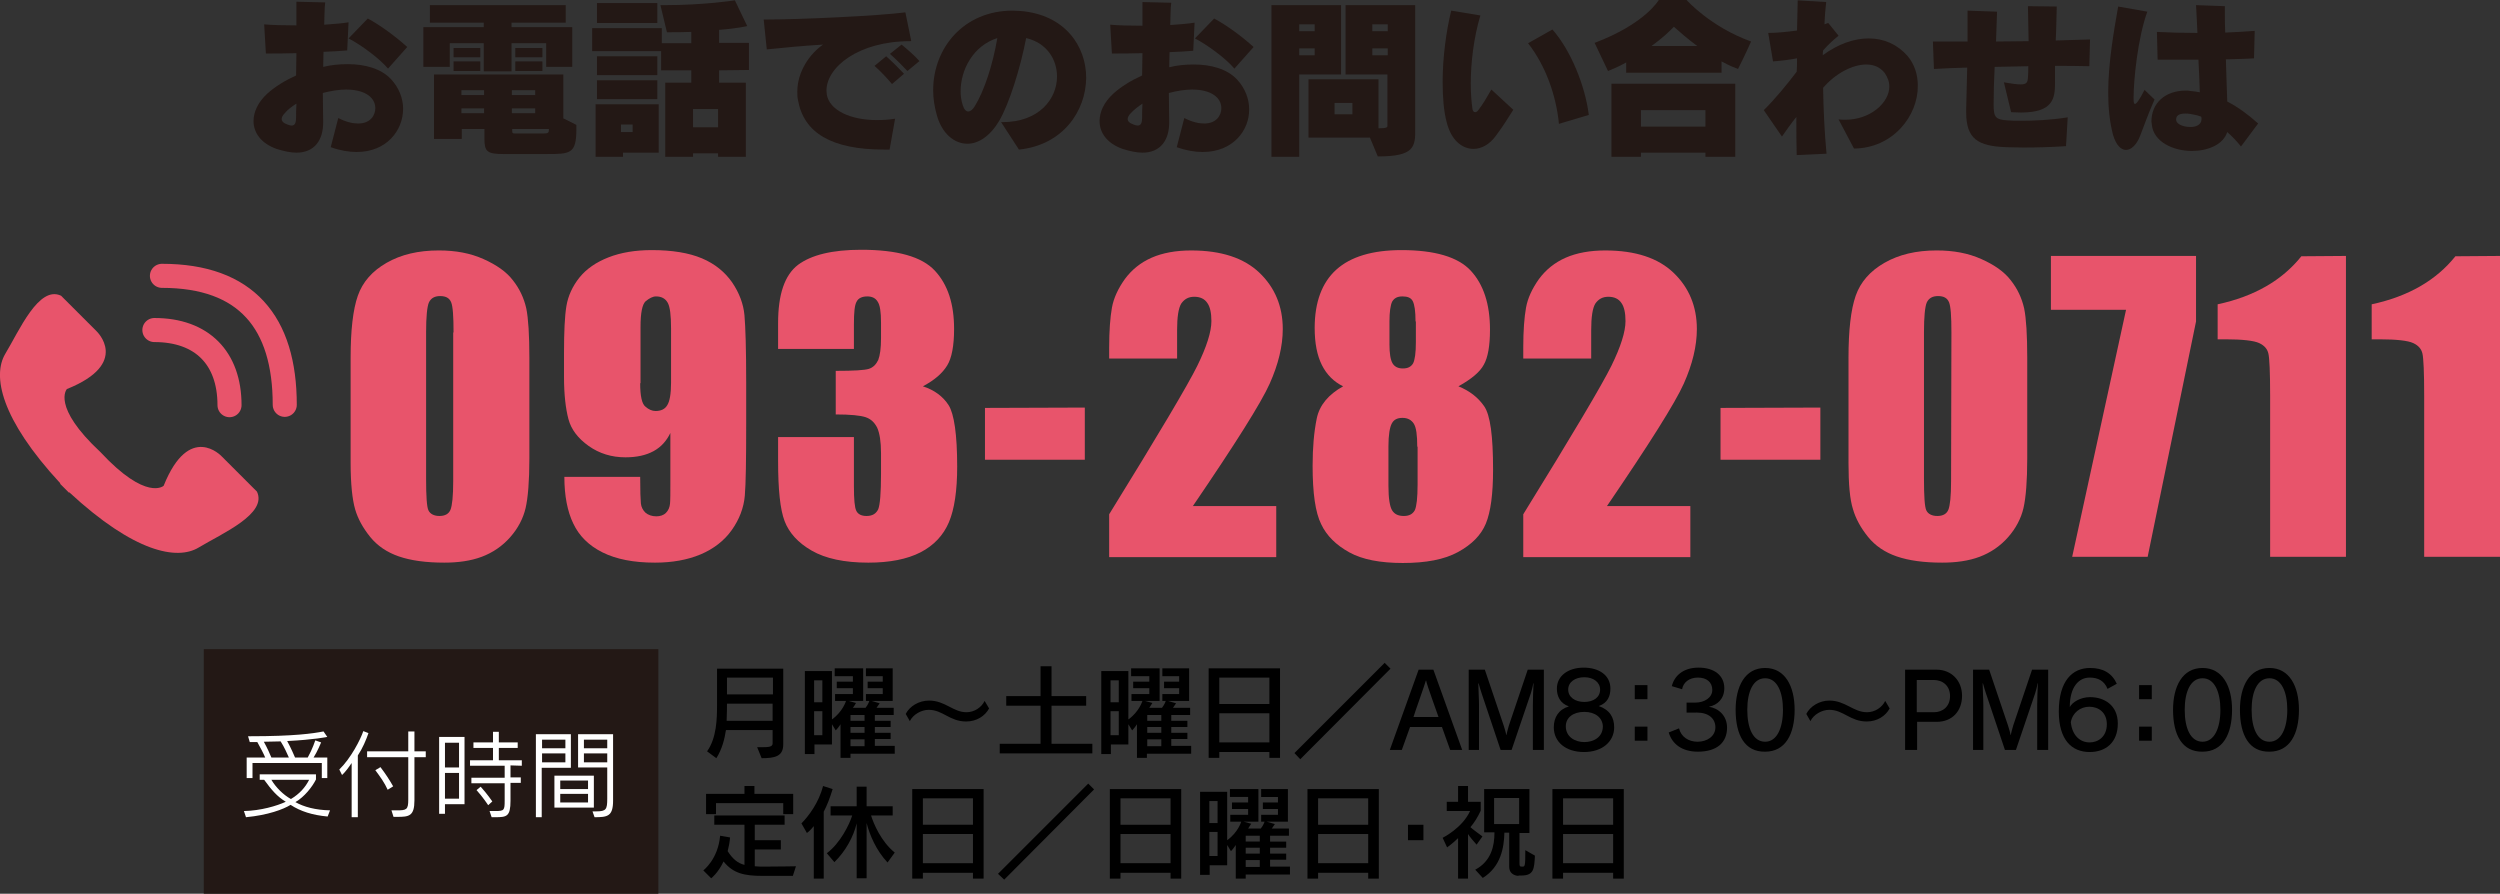 <?xml version="1.0" encoding="utf-8"?>
<!-- Generator: Adobe Illustrator 25.4.8, SVG Export Plug-In . SVG Version: 6.00 Build 0)  -->
<svg version="1.1" id="レイヤー_1" xmlns="http://www.w3.org/2000/svg" xmlns:xlink="http://www.w3.org/1999/xlink" x="0px"
	 y="0px" viewBox="0 0 728.7 260.5" style="enable-background:new 0 0 728.7 260.5;" xml:space="preserve">
<rect x="0" y="0" width="728.7" height="260.5" fill="#333333" stroke="none"/>
<style type="text/css">
	.st0{fill:#231815;}
	.st1{fill:#E8546B;}
	.st2{fill:none;stroke:#E8546B;stroke-width:7.014;stroke-linecap:round;stroke-miterlimit:10;}
	.st3{fill:#FFFFFF;}
</style>
<g>
	<g>
		<path class="st0" d="M104,44.3c-2.3,0-4.8-0.4-7.6-1.4l2.2-8.5c2.3,1.2,4.3,1.6,5.8,1.6c3.5,0,5-2.3,5-4.5c0-1.1-0.4-2.1-1.1-2.9
			c-1.5-1.7-4.2-2.5-7.4-2.5c-2.1,0-4.5,0.4-6.8,1c0,3.2,0.1,6.1,0.1,8.3c0,0.1,0,0.2,0,0.3c0,5.1-2.5,8.8-7.8,8.8
			c-1.6,0-3.6-0.4-5.8-1.1c-4.5-1.6-6.7-4.7-6.7-8.1c0-2.7,1.3-5.5,4-8c2.2-2,5.1-3.8,8.4-5.3c0-2.1,0.1-4.3,0.1-6.5
			c-3.3,0.1-6.4,0.1-8.9,0.1L77,7.1c2.2,0.2,5.7,0.3,9.4,0.3c0-2.7,0-5.1,0-6.9l8.4,0.2c-0.1,0.8-0.2,1.8-0.2,2.9s-0.1,2.3-0.1,3.6
			c2.8-0.2,5.4-0.4,7.1-0.7l-0.4,8.2c-2.1,0.2-4.5,0.3-6.9,0.4c0,1.4-0.1,2.9-0.1,4.4c2.4-0.6,4.8-0.8,7.2-0.8c5,0,9.7,1.3,12.6,4.4
			c2.3,2.5,3.5,5.6,3.5,8.6C117.5,38.1,112.6,44.3,104,44.3z M83,33c-0.6,0.6-0.9,1.2-0.9,1.7c0,0.6,0.5,1.2,1.7,1.6
			c0.5,0.2,0.9,0.3,1.2,0.3c1,0,1.3-0.9,1.3-2.3c0-1.1,0-2.5,0.1-4.1C85,31.1,83.8,32,83,33z M113.1,20c-2.5-3-8-7-11.5-8.8l5.6-5.8
			c3.6,1.9,8.2,5.3,11.5,8.3L113.1,20z"/>
		<path class="st0" d="M159.2,19.5v-6.9h-10.1v8.2H141v-8.2h-9.9v6.9h-7.7V7.9H141V6.6h-15.7V1.5h39.6v5.1h-15.8v1.3h17.7v11.6
			H159.2z M159.2,44.9h-12.4c-4.8,0-5.6-0.7-5.6-4.5v-2.8h-6.6v2.9h-8.1V21.7h37.7v12.8l3.8,1.9v1.3C168,44.9,166.2,44.9,159.2,44.9
			z M132.2,16.7V14h7.8v2.7H132.2z M132.2,20.7v-2.8h7.8v2.8H132.2z M141.1,26.3h-6.6v1.4h6.6V26.3z M141.1,31.6h-6.6V33h6.6V31.6z
			 M156,26.3h-6.8v1.4h6.8V26.3z M156,31.6h-6.8V33h6.8V31.6z M149.3,37.6v0.6c0,0.6,0.1,0.7,0.8,0.7h8.4c1.3,0,1.5-0.2,1.5-1.3
			H149.3z M150.2,16.7V14h7.9v2.7H150.2z M150.2,20.7v-2.8h7.9v2.8H150.2z"/>
		<path class="st0" d="M209.6,20.5v3.6h7.8v21.6h-8.1v-1H202v1h-8.1V24.1h7.6v-3.6h-8.8v-5.6h-20.1V8.2h20.3v4.4h8.6V9.3
			c-2.2,0.1-4.5,0.1-7.1,0.1l-1.9-7.9c0.4,0,0.8,0,1.2,0c11.6,0,20.5-1.4,20.5-1.4l3.6,7.5c0,0-2.8,0.7-8.2,1.1v3.8h8.7v7.9
			L209.6,20.5L209.6,20.5z M181.6,44.5v1.2h-8V30.4H192v14.1H181.6z M174,6.7V0.9h17.6v5.8C191.6,6.7,174,6.7,174,6.7z M174,21.9
			v-5.5h17.6v5.5H174z M174,28.9v-5.5h17.6v5.5H174z M184.4,36.3H181v2.2h3.4V36.3z M209.3,31.8H202v5.3h7.3V31.8z"/>
		<path class="st0" d="M265.3,12c-15.1,0-24.4,7.6-24.4,14.4c0,0.4,0.1,0.8,0.1,1.2c0.8,4.5,6.8,7.4,14.6,7.4c1.7,0,3.5-0.1,5.3-0.4
			l-1.6,9c-0.6,0-1.1,0-1.6,0c-15.4,0-23.4-4.9-25.1-14.4c-0.2-0.8-0.2-1.7-0.2-2.5c0-5.8,3.6-11,7.5-13.7
			c-6.5,0.4-10.4,0.8-16.4,1.4l-0.9-8.7c10.9,0,33.7-1.1,41.3-2.1l1.7,8.3C265.5,12,265.4,12,265.3,12z M260,24.5
			c-1.5-1.8-3.4-3.8-5.1-5.3l3.4-2.8c1.8,1.6,3.6,3.4,5.2,5.1L260,24.5z M264.5,20.7c-1.5-1.6-3.3-3.4-5.1-5l3.4-2.7
			c1.7,1.4,3.8,3.2,5.2,4.8L264.5,20.7z"/>
		<path class="st0" d="M297,43.6l-5.2-8c0.1,0,0.2,0,0.4,0c10.7,0,15.9-6.8,15.9-13.3c0-5-3-9.8-9-11.2c-1.7,8.9-5,19.3-7.9,24.2
			c-2.7,4.5-6.1,6.6-9.2,6.6c-3.9,0-7.4-3-8.9-8.2c-0.7-2.5-1.1-4.9-1.1-7.4c0-12.4,9-23.2,23.1-23.2c0.8,0,1.6,0.1,2.4,0.1
			c12.9,1.1,19.1,10.2,19.1,19.5C316.5,32.4,309.8,42.3,297,43.6z M280,26.6c0,1.4,0.2,2.7,0.6,4s1,1.9,1.6,1.9s1.3-0.5,1.9-1.5
			c2.8-4.5,5.3-12.2,6.6-19.9C283.7,13.3,280,20.3,280,26.6z"/>
		<path class="st0" d="M350.6,44.3c-2.3,0-4.8-0.4-7.6-1.4l2.2-8.5c2.3,1.2,4.3,1.6,5.8,1.6c3.5,0,5-2.3,5-4.5
			c0-1.1-0.4-2.1-1.1-2.9c-1.5-1.7-4.2-2.5-7.4-2.5c-2.1,0-4.5,0.4-6.8,1c0,3.2,0.1,6.1,0.1,8.3c0,0.1,0,0.2,0,0.3
			c0,5.1-2.5,8.8-7.8,8.8c-1.6,0-3.6-0.4-5.8-1.1c-4.5-1.6-6.7-4.7-6.7-8.1c0-2.7,1.3-5.5,4-8c2.2-2,5.1-3.8,8.4-5.3
			c0-2.1,0.1-4.3,0.1-6.5c-3.3,0.1-6.4,0.1-8.9,0.1l-0.5-8.4c2.2,0.2,5.7,0.3,9.4,0.3c0-2.7,0-5.1,0-6.9l8.4,0.2
			c-0.1,0.8-0.2,1.8-0.2,2.9s-0.1,2.3-0.1,3.6c2.8-0.2,5.4-0.4,7.1-0.7l-0.4,8.2c-2.1,0.2-4.5,0.3-6.9,0.4c0,1.4-0.1,2.9-0.1,4.4
			c2.4-0.6,4.8-0.8,7.2-0.8c5,0,9.7,1.3,12.6,4.4c2.3,2.5,3.5,5.6,3.5,8.6C364.2,38.1,359.3,44.3,350.6,44.3z M329.6,33
			c-0.6,0.6-0.9,1.2-0.9,1.7c0,0.6,0.5,1.2,1.7,1.6c0.5,0.2,0.9,0.3,1.2,0.3c1,0,1.3-0.9,1.3-2.3c0-1.1,0-2.5,0.1-4.1
			C331.7,31.1,330.5,32,329.6,33z M359.8,20c-2.5-3-8-7-11.5-8.8l5.6-5.8c3.6,1.9,8.2,5.3,11.5,8.3L359.8,20z"/>
		<path class="st0" d="M378.7,21.7v24h-8.1V1.5h20.3v20.2H378.7z M383.2,7.1h-4.5v2h4.5V7.1z M383.2,14.1h-4.5v2h4.5V14.1z
			 M401.6,45.6l-2.3-5.5h-17.9v-17h20.4v14.3c2.4,0,2.6-0.3,2.6-0.7c0-0.1,0-0.2,0-0.3V21.7h-12.2V1.5h20.3V36c0,0.5,0,0.9,0,1.4
			C412.6,42.9,412.2,45.6,401.6,45.6z M394.2,30H389v3.3h5.2V30z M404.5,7.1H400v2h4.5V7.1z M404.5,14.1H400v2h4.5V14.1z"/>
		<path class="st0" d="M436,39.6c-1.8,2.5-4.2,3.8-6.5,3.8c-3.3,0-6.5-2.5-7.8-7.7c-0.9-3.3-1.2-7.5-1.2-11.8c0-7,1-14.7,2.5-20.8
			l8.5,1.4c-2,6.7-2.8,14-2.8,19.9c0,2.8,0.2,5.4,0.5,7.4c0.1,0.6,0.4,0.9,0.8,0.9c0.3,0,0.6-0.2,0.9-0.6c1.2-1.5,2.6-3.9,3.8-6
			l6.4,5.9C439.6,34.3,438.4,36.4,436,39.6z M454.4,36.1c-0.8-8.3-3.9-17-9-23.5l7.1-4c5.4,6.1,9.6,16.6,10.6,24.9L454.4,36.1z"/>
		<path class="st0" d="M506.6,20.1c-2.1-0.7-4.8-2.2-4.8-2.2v3.3H474v-3c-1.8,1.1-5.3,2.5-5.3,2.5l-3.9-8.2
			C479.6,6.9,483.5,0,483.5,0h8.1c0,0,6.9,7.8,18.8,12.1C508.7,16,506.6,20.1,506.6,20.1z M497.1,45.7v-1.2h-18.8v1.2h-8.6V24.4
			h36.1v21.3C505.8,45.7,497.1,45.7,497.1,45.7z M497.1,32.1h-18.8v4.8h18.8V32.1z M487.9,7.8c-1.3,1.4-3.6,3.5-6.5,5.6h13.3
			C492,11.4,489.8,9.5,487.9,7.8z"/>
		<path class="st0" d="M540.4,43.3l-4.5-8.5c0.7,0.1,1.3,0.1,2,0.1c7.2,0,12.8-4.9,12.8-9.7c0-1.4-0.5-2.7-1.4-4
			c-1.3-1.6-3.1-2.4-5.3-2.4c-4.1,0-9.1,2.7-12.6,6.8c0.1,6.4,0.4,13,1,19.2l-8.7,0.4c-0.1-3-0.1-6.8-0.1-11.1
			c-1.5,1.8-2.9,3.9-4.2,5.7l-5.3-7.7c3.1-3,6.8-7.5,9.6-11.2c0.1-1.2,0.1-2.5,0.1-3.9c-2.1,0.4-4.4,0.7-7,0.9l-1.4-8.3
			c2.5,0,5.4-0.3,8.4-0.7c0.1-3,0.1-5.9,0.2-8.8l8.3,0.5c-0.2,1.8-0.4,3.7-0.5,6.5c0.4-0.2,0.8-0.3,1.1-0.4l3,3.7
			c-1.7,1.4-3.1,2.7-4.5,4.3c-0.1,0.5-0.1,0.9-0.1,1.4c4.5-3.3,9.1-4.9,13.4-4.9c4.5,0,8.4,1.8,11.3,5.1c2.1,2.5,3,5.5,3,8.7
			C559.1,33.7,551.8,43.2,540.4,43.3z"/>
		<path class="st0" d="M609,19.3c-3.2-0.1-6.6-0.1-10-0.1c0,1.2,0,2.3,0,3.5c0,0.4,0,0.8,0,1.2c0,4.7-0.4,8.9-10,8.9
			c-0.9,0-1.8-0.1-2.8-0.1l-2.1-8.7c2.3,0.4,3.8,0.6,4.9,0.6c1.7,0,2-0.6,2.1-1.9c0.1-1,0.1-2.1,0.1-3.4c-3.3,0.1-6.6,0.1-9.8,0.2
			c-0.2,4.1-0.3,7.8-0.3,10.9c0,3.8,0.5,4.5,4.3,4.7c1.1,0.1,2.2,0.1,3.6,0.1c3.9,0,8.7-0.2,13.7-1l-0.5,8.4
			c-4.5,0.3-8.8,0.4-12.4,0.4c-1.9,0-3.6-0.1-5-0.1c-8.3-0.3-11.7-2.4-11.7-10.2c0-0.3,0-0.6,0-0.9c0.1-3.5,0.2-7.6,0.3-12.1
			c-3.3,0.1-6.5,0.2-9.7,0.4l-0.3-8c3,0,6.5,0,10.1,0c0-2,0-4,0-6c0-1,0-2,0-3l8.6,0.3c-0.1,2.9-0.2,5.8-0.3,8.7
			c3.2,0,6.3-0.1,9.5-0.1c-0.1-3.5-0.1-7.1-0.2-10.2l8.4,0.1c-0.1,3-0.1,6-0.3,9.9c3.5-0.1,6.8-0.2,10-0.3L609,19.3z"/>
		<path class="st0" d="M623.8,39.6c-1,2.6-2.6,4.1-4.1,4.1s-2.9-1.4-3.8-4.4c-1-3.8-1.4-8-1.4-12.3c0-8.8,1.7-18.2,2.9-25.1l8.5,1.5
			c-2.8,7.7-4,20-4,25c0,0.2,0,0.4,0,0.6c0,0.7,0.1,1.3,0.4,1.3c0.4,0,1.2-1,2.8-4.1L628,29C625.9,33.8,624.8,37.1,623.8,39.6z
			 M653.2,42.7c-1.2-1.5-2.5-2.9-4-4.2c-1.2,3.7-5.7,5.5-10.3,5.5c-5.5,0-11.3-2.7-11.7-7.8c0-0.3-0.1-0.6-0.1-0.8
			c0-5.1,3.7-9,10.1-9c0.4,0,0.7,0,1.1,0.1c1,0.1,2,0.2,2.9,0.4c-0.1-2.8-0.2-6.1-0.4-9.5c-4,0-8.1,0-11.9,0l-0.2-8.1
			c3.7,0.2,7.6,0.3,11.8,0.3c-0.1-3.1-0.3-5.9-0.4-8.1l8.4,0.3c0,0.6,0,1.2,0,1.9c0,1.7,0,3.7,0.1,5.8c2.9-0.1,5.7-0.3,8.6-0.5
			l-0.2,8c-2.6,0.2-5.4,0.2-8.2,0.3c0.1,4.3,0.3,8.7,0.4,12.3c3.1,1.6,6,3.7,9,6.4L653.2,42.7z M641.7,34.7c0-0.2,0-0.5-0.1-0.7
			c-0.8-0.3-1.5-0.5-2.2-0.6c-0.4-0.1-0.7-0.1-1.1-0.2c-0.5-0.1-0.9-0.1-1.3-0.1c-1.7,0-2.7,0.5-2.7,1.7c0,0.1,0,0.2,0,0.2
			c0.1,1.2,2.1,2,4,2C640,37.1,641.7,36.4,641.7,34.7C641.7,34.8,641.7,34.8,641.7,34.7z"/>
	</g>
</g>
<g>
	<g>
		<path class="st1" d="M1.5,103.2c4.1-6.8,9.8-20.1,16.3-17l10.3,10.3c0,0,10.1,9.4-8.6,16.9c0,0-4.6,5,9.8,18.4
			c13.4,14.4,18.4,9.8,18.4,9.8c7.5-18.7,16.9-8.6,16.9-8.6l10.3,10.3c3.1,6.5-10.2,12.2-17,16.3c-6.3,3.8-18.8,1.4-37.7-16.1
			l-0.1,0.1l-2.6-2.6l0.1-0.1C0.1,122-2.2,109.5,1.5,103.2z"/>
		<path class="st2" d="M45,96.2c13.9,0,21.9,8.2,21.9,21.9"/>
		<path class="st2" d="M47.2,80.4C71.8,80.4,83,94,83,118"/>
	</g>
	<g>
		<g>
			<path class="st1" d="M154.3,104.3v29.3c0,6.6-0.4,11.5-1.1,14.5c-0.7,3-2.2,5.9-4.5,8.5s-5.1,4.5-8.3,5.7s-6.9,1.7-10.9,1.7
				c-5.3,0-9.7-0.6-13.2-1.8s-6.3-3.1-8.4-5.7c-2.1-2.6-3.6-5.3-4.4-8.1s-1.3-7.3-1.3-13.5v-30.6c0-8.1,0.7-14.1,2.1-18.1
				s4.2-7.2,8.4-9.6c4.2-2.4,9.2-3.6,15.2-3.6c4.9,0,9.2,0.8,13,2.5s6.7,3.7,8.6,6.2c1.9,2.4,3.2,5.1,3.9,8.2
				C154,92.8,154.3,97.7,154.3,104.3z M132.2,96.9c0-4.7-0.2-7.6-0.7-8.8c-0.5-1.2-1.5-1.8-3.2-1.8c-1.6,0-2.7,0.6-3.3,1.9
				c-0.5,1.2-0.8,4.1-0.8,8.6v42.8c0,5.1,0.2,8.2,0.7,9.2s1.6,1.6,3.2,1.6c1.6,0,2.7-0.6,3.2-1.8s0.8-4,0.8-8.3V96.9H132.2z"/>
			<path class="st1" d="M164.5,139h22.1c0,4.1,0.1,6.7,0.2,7.7c0.1,1.1,0.6,2,1.3,2.7c0.8,0.7,1.9,1.1,3.2,1.1c1.1,0,2.1-0.3,2.8-1
				s1.1-1.6,1.2-2.7c0.1-1.1,0.1-3.3,0.1-6.6v-14c-1.1,2.3-2.7,4.1-4.9,5.3s-4.9,1.8-8.2,1.8c-4,0-7.6-1.1-10.7-3.3
				c-3.1-2.2-5.1-4.8-5.9-7.8c-0.8-3-1.3-7.1-1.3-12.3v-7c0-6.1,0.2-10.7,0.7-13.7s1.8-5.8,3.8-8.3s4.9-4.5,8.5-5.9
				s7.8-2.1,12.6-2.1c5.9,0,10.8,0.8,14.6,2.4s6.7,4,8.8,7c2.1,3.1,3.3,6.3,3.6,9.6c0.3,3.4,0.5,9.9,0.5,19.5v12.2
				c0,10.4-0.1,17.4-0.4,20.9c-0.3,3.5-1.6,6.9-3.8,10s-5.3,5.5-9.1,7.1s-8.3,2.4-13.3,2.4c-6.2,0-11.3-1-15.3-3s-6.8-4.8-8.5-8.4
				C165.4,149.1,164.5,144.5,164.5,139z M186.6,111.7c0,3.7,0.5,6,1.5,6.8c1,0.9,2,1.3,3,1.3c1.5,0,2.7-0.5,3.4-1.7
				c0.7-1.1,1.1-3.3,1.1-6.5V95.8c0-3.9-0.3-6.4-1-7.6s-1.8-1.8-3.4-1.8c-0.9,0-1.9,0.5-3,1.4c-1,0.9-1.5,3.4-1.5,7.5v16.4H186.6z"
				/>
			<path class="st1" d="M269,112.6c3.4,1.1,5.9,3,7.5,5.5s2.5,8.5,2.5,17.9c0,7-0.8,12.4-2.4,16.2s-4.4,6.8-8.3,8.8s-9,3-15.2,3
				c-7,0-12.5-1.2-16.5-3.5s-6.6-5.2-7.9-8.6c-1.3-3.4-1.9-9.2-1.9-17.6v-6.9h22.1v14.3c0,3.8,0.2,6.2,0.7,7.2s1.5,1.5,3,1.5
				c1.7,0,2.8-0.7,3.4-2c0.5-1.3,0.8-4.7,0.8-10.2v-6.1c0-3.4-0.4-5.8-1.1-7.4c-0.8-1.6-1.9-2.6-3.4-3.1s-4.4-0.8-8.7-0.8v-12.7
				c5.3,0,8.5-0.2,9.7-0.6s2.1-1.3,2.7-2.6c0.5-1.3,0.8-3.4,0.8-6.3V94c0-3.1-0.3-5.1-1-6.1c-0.6-1-1.6-1.5-3-1.5
				c-1.5,0-2.6,0.5-3.1,1.5c-0.6,1-0.8,3.2-0.8,6.6v7.2h-22.1v-7.5c0-8.4,1.9-14,5.8-17c3.9-2.9,10-4.4,18.4-4.4
				c10.5,0,17.7,2,21.5,6.1s5.6,9.7,5.6,17c0,4.9-0.7,8.5-2,10.6C274.7,108.8,272.4,110.8,269,112.6z"/>
			<path class="st1" d="M316.2,118.8V134h-29.1v-15.1L316.2,118.8L316.2,118.8z"/>
			<path class="st1" d="M372,147.4v15h-48.7v-12.5c14.4-23.3,23-37.8,25.7-43.3s4.1-9.9,4.1-13c0-2.4-0.4-4.2-1.2-5.3
				c-0.8-1.2-2.1-1.8-3.8-1.8c-1.7,0-2.9,0.7-3.8,2c-0.8,1.3-1.2,3.9-1.2,7.7v8.3h-19.8v-3.2c0-4.9,0.3-8.8,0.8-11.6
				c0.5-2.8,1.8-5.6,3.8-8.4c2-2.7,4.6-4.8,7.8-6.2c3.2-1.4,7.1-2.1,11.5-2.1c8.8,0,15.4,2.2,19.9,6.5s6.8,9.8,6.8,16.4
				c0,5-1.3,10.3-3.8,15.9s-10,17.5-22.4,35.7H372V147.4z"/>
			<path class="st1" d="M425.1,112.6c3.2,1.3,5.7,3.2,7.5,5.8c1.8,2.6,2.6,8.7,2.6,18.5c0,7.1-0.7,12.3-2.1,15.7s-4.1,6.1-8.1,8.3
				s-9.4,3.2-16.1,3.2c-6.6,0-11.8-1-15.6-3.1c-3.8-2.1-6.6-4.8-8.2-8.2c-1.7-3.4-2.5-9.1-2.5-17c0-5.3,0.4-9.9,1.2-13.8
				c0.8-3.9,3.4-7,7.7-9.4c-2.7-1.3-4.8-3.4-6.2-6.2c-1.4-2.8-2.1-6.4-2.1-10.8c0-7.5,2.1-13.2,6.3-17c4.2-3.8,10.6-5.7,19-5.7
				c9.7,0,16.5,2,20.2,6s5.6,9.7,5.6,17.2c0,4.7-0.6,8.1-1.8,10.2C431.4,108.4,428.9,110.5,425.1,112.6z M413.1,130.2
				c0-3.4-0.3-5.6-1-6.7s-1.8-1.7-3.3-1.7s-2.5,0.5-3.1,1.6s-1,3.3-1,6.7v11.4c0,3.8,0.4,6.2,1.1,7.3s1.8,1.6,3.4,1.6
				s2.6-0.6,3.2-1.7c0.5-1.1,0.8-3.6,0.8-7.5v-11H413.1z M412.6,93.7c0-3-0.3-4.9-0.8-5.9s-1.5-1.4-3-1.4s-2.4,0.5-3,1.5
				c-0.5,1-0.8,3-0.8,5.8v6.7c0,2.6,0.3,4.5,0.9,5.5s1.6,1.5,3,1.5c1.5,0,2.4-0.5,3-1.5c0.5-1,0.8-3,0.8-6.2v-6H412.6z"/>
			<path class="st1" d="M492.7,147.4v15H444v-12.5c14.4-23.3,23-37.8,25.7-43.3s4.1-9.9,4.1-13c0-2.4-0.4-4.2-1.2-5.3
				c-0.8-1.2-2.1-1.8-3.8-1.8c-1.7,0-2.9,0.7-3.8,2c-0.8,1.3-1.2,3.9-1.2,7.7v8.3H444v-3.2c0-4.9,0.3-8.8,0.8-11.6
				c0.5-2.8,1.8-5.6,3.8-8.4c2-2.7,4.6-4.8,7.8-6.2c3.2-1.4,7.1-2.1,11.5-2.1c8.8,0,15.4,2.2,19.9,6.5s6.8,9.8,6.8,16.4
				c0,5-1.3,10.3-3.8,15.9s-10,17.5-22.4,35.7h24.3V147.4z"/>
			<path class="st1" d="M530.6,118.8V134h-29.1v-15.1L530.6,118.8L530.6,118.8z"/>
			<path class="st1" d="M590.9,104.3v29.3c0,6.6-0.4,11.5-1.1,14.5c-0.7,3-2.2,5.9-4.5,8.5s-5.1,4.5-8.3,5.7s-6.9,1.7-10.9,1.7
				c-5.3,0-9.7-0.6-13.2-1.8s-6.3-3.1-8.4-5.7c-2.1-2.6-3.6-5.3-4.4-8.1c-0.9-2.8-1.3-7.3-1.3-13.5v-30.6c0-8.1,0.7-14.1,2.1-18.1
				s4.2-7.2,8.4-9.6s9.2-3.6,15.2-3.6c4.9,0,9.2,0.8,13,2.5s6.7,3.7,8.6,6.2c1.9,2.4,3.2,5.1,3.9,8.2
				C590.6,92.8,590.9,97.7,590.9,104.3z M568.8,96.9c0-4.7-0.2-7.6-0.7-8.8c-0.5-1.2-1.5-1.8-3.2-1.8c-1.6,0-2.7,0.6-3.3,1.9
				c-0.5,1.2-0.8,4.1-0.8,8.6v42.8c0,5.1,0.2,8.2,0.7,9.2s1.6,1.6,3.2,1.6s2.7-0.6,3.2-1.8s0.8-4,0.8-8.3L568.8,96.9L568.8,96.9z"/>
			<path class="st1" d="M640.1,74.6v19.1L626,162.3h-22l15.7-72h-21.9V74.6H640.1z"/>
			<path class="st1" d="M683.8,74.6v87.7h-22.1v-47c0-6.8-0.2-10.9-0.5-12.2c-0.3-1.4-1.2-2.4-2.7-3.1s-4.8-1.1-9.9-1.1h-2.2V88.7
				c10.7-2.3,18.8-7,24.4-14L683.8,74.6L683.8,74.6z"/>
			<path class="st1" d="M728.7,74.6v87.7h-22.1v-47c0-6.8-0.2-10.9-0.5-12.2c-0.3-1.4-1.2-2.4-2.7-3.1s-4.8-1.1-9.9-1.1h-2.2V88.7
				c10.7-2.3,18.8-7,24.4-14L728.7,74.6L728.7,74.6z"/>
		</g>
	</g>
</g>
<rect x="59.4" y="189.2" class="st0" width="132.5" height="71.4"/>
<g>
	<path class="st3" d="M95.5,238c-4.4-0.4-7.9-1.5-10.8-3.4c-2.1,1.3-6.6,3-13,3.6l-0.6-1.8c4.9-0.1,9.6-1.5,12.2-2.7
		c-2.5-1.5-4.2-3.5-6.3-6.4h-1.3v-1.6h16.4v1.5c-1.1,2.2-3.4,5.1-6,6.6c2.5,1.4,5.8,2.3,10.1,2.4L95.5,238z M93.8,226.8v-4.4H73.6
		v4.4h-1.7v-6h5.4c-0.5-1.2-1.4-2.9-2.3-4.5c-0.7,0-1.5,0-2.2,0l-0.5-1.7c0.2,0,0.4,0,0.6,0c12.9,0,18.3-0.8,21.4-1.4l1.1,1.6
		c0,0-3.7,0.8-11.7,1.2c1.1,2,2,4.1,2.3,4.8h3.7c1.4-2.5,2.2-5,2.2-5l1.7,0.6c0,0-1.1,2.7-2.2,4.4h4v6L93.8,226.8L93.8,226.8z
		 M81.8,216.1c-1.5,0-3.1,0.1-4.9,0.1c1,1.8,1.8,3.6,2.2,4.6h5.1C83.7,219.7,82.9,217.8,81.8,216.1z M79.1,227.3
		c1.3,2.2,3.5,4.4,5.7,5.6c2.5-1.5,4.2-3.4,5.3-5.6H79.1z"/>
	<path class="st3" d="M104.3,220.2v18h-1.8v-15.8c-0.8,1.2-1.9,2.7-2.8,3.5l-0.8-1.6c3.4-3.3,6.2-8.8,7-11.2l1.5,0.6
		C106.7,215.7,105.7,218.1,104.3,220.2z M120.8,220.6v12.7c0,4.6-1.6,4.8-5,4.8c-0.3,0-0.7,0-1.1,0l-0.6-1.9c0.6,0,1.1,0,1.6,0
		c2.8,0,3.3-0.2,3.3-3.1v-12.4h-12V219h12v-5.8h1.8v5.8h3.3v1.7h-3.3V220.6z M113,230.2c-0.9-2-2.1-3.7-3.6-5.7l1.5-0.9
		c1.5,2,2.5,3.5,3.7,5.6L113,230.2z"/>
	<path class="st3" d="M129.7,234.4v2.8H128v-22.4h7.4v19.6L129.7,234.4L129.7,234.4z M133.8,216.5h-4.1v7.2h4.1V216.5z M133.8,225.3
		h-4.1v7.5h4.1V225.3z M148.8,223.1v3.5h3v1.6h-3v5.2c0,4.6-1.1,4.8-4.4,4.8c-0.3,0-0.7,0-1.1,0l-0.6-1.8c0.6,0,1.1,0,1.6,0
		c2.7,0,2.8-0.2,2.8-3.1v-5h-9.7v-1.6h9.7v-3.5H137v-1.6h6.7V218H138v-1.6h5.7v-3.1h1.7v3.1h5.5v1.6h-5.5v3.6h6.7v1.6L148.8,223.1
		L148.8,223.1z M142.3,234.7c0,0-1.5-2.3-3.4-4.4l1.2-1c1.9,2.1,3.4,4.3,3.4,4.3L142.3,234.7z"/>
	<path class="st3" d="M157.9,223.7v14.5h-1.7V214h10.2v9.8h-8.5V223.7z M164.8,215.6H158v2.5h6.8V215.6z M164.8,219.6H158v2.6h6.8
		V219.6z M161.6,235.4v-9.3h11.5v9.3H161.6z M171.4,227.5h-8.1v2.5h8.1V227.5z M171.4,231.4h-8.1v2.5h8.1V231.4z M173.3,238.2
		l-0.6-1.7c0.4,0,0.8,0,1.1,0c2.9,0,3.2-0.6,3.2-3.7v-9.1h-8.5V214h10.2v19.4C178.7,238,177,238.2,173.3,238.2z M177,215.6h-6.8v2.5
		h6.8V215.6z M177,219.6h-6.8v2.6h6.8V219.6z"/>
</g>
<g>
	<path d="M220.7,217.8h1.1c2.3,0,3.4-0.1,3.4-1.1v-3.9h-13.6c-0.4,2.6-1.1,5.5-2.8,8.2l-2.7-2c2.8-3.9,2.9-9.6,2.9-13.4v-10.7h19.3
		v22.1c0,3.5-2.5,4-6.3,4L220.7,217.8z M225.3,205.1h-13.4c0,0,0,3.3-0.1,5h13.4V205.1z M225.3,197.5h-13.4v4.9h13.4V197.5z"/>
	<path d="M247.9,219.8v1.1H245v-9.8c0,0-0.7,1.1-1.4,1.8l-1.1-1.8v5.9h-5.1v2.8h-2.8v-24.2h7.9v14.1c3.2-2.3,4.1-5.4,4.1-5.4h-3.2
		v-2h5.2v-1.7h-4.7v-1.9h4.7v-1.6h-5.3v-2.3h8.3v9.5h-4.3l2.2,0.6c0,0-0.4,0.8-0.9,1.4h3.7c0.8-1,1.1-2,1.1-2h-1v-2h4.9v-1.7h-4.4
		v-1.9h4.4v-1.6h-4.9v-2.3h7.8v9.5H254l2.4,0.7l-0.9,1.3h5v2.1H255v1.7h4.6v1.8H255v1.7h4.6v1.8H255v2h5.8v2.3H247.9z M239.7,198.3
		h-2.4v6.4h2.4V198.3z M239.7,207.3h-2.4v7h2.4V207.3z M252,208.4h-4.1v1.7h4.1V208.4z M252,211.9h-4.1v1.7h4.1V211.9z M252,215.5
		h-4.1v2h4.1V215.5z"/>
	<path d="M288.3,206.5c-1.2,2.2-3.6,3.8-6.7,3.8c-4.8,0-6.8-3.4-10.9-3.4c-2.2,0-4.6,1.4-5.5,3.3l-1.2-2.1c1.1-2.2,3.8-3.9,6.8-3.9
		c4.7,0,7,3.4,10.9,3.4c2.3,0,4.4-1.4,5.3-3.3L288.3,206.5z"/>
	<path d="M291.4,219.6v-2.8h11.9v-11.1h-10v-2.8h10v-8.7h3.2v8.7h10.1v2.8h-10.1v11.1h11.9v2.8H291.4z"/>
	<path d="M334.3,219.8v1.1h-2.9v-9.8c0,0-0.7,1.1-1.4,1.8l-1.1-1.8v5.9h-5.1v2.8h-2.8v-24.2h7.9v14.1c3.2-2.3,4.1-5.4,4.1-5.4h-3.2
		v-2h5.2v-1.7h-4.7v-1.9h4.7v-1.6h-5.3v-2.3h8.3v9.5h-4.3l2.2,0.6c0,0-0.5,0.8-0.9,1.4h3.7c0.8-1,1.1-2,1.1-2h-1v-2h4.9v-1.7h-4.4
		v-1.9h4.4v-1.6h-4.9v-2.3h7.8v9.5h-6.2l2.4,0.7l-0.9,1.3h5v2.1h-5.5v1.7h4.7v1.8h-4.7v1.7h4.7v1.8h-4.7v2h5.8v2.3H334.3z
		 M326.1,198.3h-2.4v6.4h2.4V198.3z M326.1,207.3h-2.4v7h2.4V207.3z M338.5,208.4h-4.1v1.7h4.1V208.4z M338.5,211.9h-4.1v1.7h4.1
		V211.9z M338.5,215.5h-4.1v2h4.1V215.5z"/>
	<path d="M370,220.9v-1.7h-14.6v1.7h-3.1v-26.1h20.8v26.1H370z M370,197.5h-14.6v7.7H370V197.5z M370,207.9h-14.6v8.5H370V207.9z"/>
	<path d="M377.3,219.5l26.3-26.3l1.7,1.7L379,221.3L377.3,219.5z"/>
	<path d="M422.7,218.6l-2.4-6.7H411l-2.4,6.7h-3.5l8.4-23.4h4.3l8.4,23.4H422.7z M419.3,209c-0.3-1-3.5-9.6-3.6-10.6h-0.1
		c-0.2,0.9-3.3,9.5-3.6,10.6H419.3z"/>
	<path d="M446.8,218.6v-13c0-1.6,0.1-4.7,0.2-6.4h-0.1c-0.1,0.8-0.5,2.3-0.7,2.9l-5.6,16.5h-3.2l-5.5-16.4c-0.2-0.7-0.7-2.1-0.9-3
		h-0.1c0,1.6,0.2,4.3,0.2,6.4v13h-3v-23.4h4.7l5.5,16.3c0.3,1,0.7,2.2,0.7,2.7h0.1c0.1-0.5,0.4-1.7,0.7-2.7l5.5-16.3h4.7v23.4H446.8
		z"/>
	<path d="M470.5,212c0,4.1-3.4,7.2-8.8,7.2c-5.4,0-8.8-3-8.8-7.2c0-2.9,1.4-5.2,4.4-6.1c-2.6-0.9-3.5-3-3.5-5.2
		c0-3.7,3.3-6.1,7.8-6.1c4.6,0,7.8,2.3,7.8,6.1c0,2.2-0.8,4.2-3.4,5.1C469.2,206.9,470.5,209.1,470.5,212z M461.8,207.5
		c-3.3,0-5.4,1.7-5.4,4.2c0,3.1,2.7,4.6,5.4,4.6c2.8,0,5.4-1.5,5.4-4.6C467.1,209.2,465,207.5,461.8,207.5z M461.8,197.4
		c-2.7,0-4.7,1.4-4.7,3.6c0,2.2,2,3.6,4.7,3.6c2.6,0,4.6-1.3,4.6-3.6C466.4,198.9,464.5,197.4,461.8,197.4z"/>
	<path d="M476.5,203.8v-4.1h3.7v4.1H476.5z M476.5,215.9v-4.1h3.7v4.1H476.5z"/>
	<path d="M491.6,207.8v-3h2.5c2.8,0,5-1.5,5-3.7c0-2.3-1.7-3.6-4.2-3.6c-2.6,0-4.3,1.5-4.6,3.4l-3-0.9c0.7-2.9,3.2-5.4,7.8-5.4
		c4.6,0,7.5,2.3,7.5,6c0,3-1.9,4.9-4.5,5.4c2.7,0.4,5.3,2.5,5.3,6.1c0,4.3-2.9,7-8.5,7c-4.6,0-7.5-2.2-8.5-5.6l3-1.2
		c0.6,2.5,2.8,3.9,5.4,3.9c2.8,0,5.2-1.6,5.2-4.2c0-2.5-1.9-4.3-5.4-4.3H491.6z"/>
	<path d="M505.9,206.9c0-6.8,2.7-12.2,8.6-12.2c5.8,0,8.6,5.3,8.6,12.2c0,7.1-2.7,12.2-8.6,12.2
		C508.6,219.2,505.9,214.3,505.9,206.9z M519.7,206.9c0-5.2-1.7-9.2-5.2-9.2s-5.2,3.9-5.2,9.2c0,5.4,1.7,9.3,5.2,9.3
		C517.9,216.2,519.7,212.3,519.7,206.9z"/>
	<path d="M550.8,206.5c-1.2,2.2-3.6,3.8-6.7,3.8c-4.8,0-6.8-3.4-10.9-3.4c-2.2,0-4.6,1.4-5.5,3.3l-1.2-2.1c1.1-2.2,3.8-3.9,6.7-3.9
		c4.7,0,7,3.4,11,3.4c2.3,0,4.4-1.4,5.3-3.3L550.8,206.5z"/>
	<path d="M555.3,218.6v-23.4h9.2c4.3,0,7.4,3.2,7.4,7.6s-2.8,7.6-7.4,7.6h-5.7v8.2H555.3z M563.7,207.6c2.6,0,4.7-1.7,4.7-4.7
		c0-3-2.1-4.7-4.8-4.7h-4.9v9.4H563.7z"/>
	<path d="M593.8,218.6v-13c0-1.6,0.1-4.7,0.2-6.4h-0.1c-0.1,0.8-0.5,2.3-0.7,2.9l-5.6,16.5h-3.2l-5.5-16.4c-0.2-0.7-0.7-2.1-0.9-3
		h-0.1c0,1.6,0.2,4.3,0.2,6.4v13h-3v-23.4h4.7l5.5,16.3c0.3,1,0.7,2.2,0.7,2.7h0.1c0.1-0.5,0.4-1.7,0.7-2.7l5.5-16.3h4.7v23.4H593.8
		z"/>
	<path d="M614.3,200.8c-0.9-2.3-2.7-3.3-5.2-3.3c-3.1,0-5.8,2.6-5.8,8.6c0.7-1.4,3.1-2.9,5.9-2.9c4.1,0,8.1,2.3,8.1,7.7
		c0,5.5-3.5,8.3-8.2,8.3c-5.2,0-9-3.5-9-11.8c0-9,4-12.7,9.1-12.7c3.8,0,6.4,1.5,7.8,4.6L614.3,200.8z M609.1,216.4
		c2.4,0,5-1.6,5-5.3c0-3.5-2.5-5.1-5.1-5.1c-2.6,0-4.9,1.7-5.4,4.5C604,214.4,606.3,216.4,609.1,216.4z"/>
	<path d="M623.5,203.8v-4.1h3.7v4.1H623.5z M623.5,215.9v-4.1h3.7v4.1H623.5z"/>
	<path d="M633.4,206.9c0-6.8,2.7-12.2,8.6-12.2c5.8,0,8.6,5.3,8.6,12.2c0,7.1-2.7,12.2-8.6,12.2
		C636.1,219.2,633.4,214.3,633.4,206.9z M647.2,206.9c0-5.2-1.7-9.2-5.2-9.2s-5.2,3.9-5.2,9.2c0,5.4,1.7,9.3,5.2,9.3
		C645.4,216.2,647.2,212.3,647.2,206.9z"/>
	<path d="M652.9,206.9c0-6.8,2.7-12.2,8.6-12.2c5.8,0,8.6,5.3,8.6,12.2c0,7.1-2.7,12.2-8.6,12.2
		C655.6,219.2,652.9,214.3,652.9,206.9z M666.7,206.9c0-5.2-1.7-9.2-5.2-9.2s-5.2,3.9-5.2,9.2c0,5.4,1.7,9.3,5.2,9.3
		C664.9,216.2,666.7,212.3,666.7,206.9z"/>
	<path d="M222.2,255.3c-5.2,0-8.5-0.7-11.3-4.2c-1.6,3.4-3.6,4.9-3.6,4.9l-2.3-2.3c0,0,4.3-3.2,4.9-10.1l2.9,0.5
		c-0.1,1.3-0.4,2.9-0.7,4c1.4,2.2,2.9,3.5,4.9,4v-11.7h-8.8v-2.7h20.5v2.7H220v4.5h7.6v2.7H220v4.9c0.9,0.1,1.8,0.1,3,0.1
		c3.5,0,9-0.1,9-0.1l-0.9,2.8H222.2z M228.3,237.3v-3.2h-19.6v3.2h-2.9v-5.9H217v-2.3h2.9v2.3h11.3v5.9H228.3z"/>
	<path d="M237.2,256.1v-15.3c-1.1,1.4-2,2-2,2l-1.6-2.8c2.1-2.1,5.1-6.1,6.3-10.9l2.8,0.9c-0.8,2.6-1.6,4.7-2.6,6.6v19.5H237.2z
		 M258.7,251.4c-3.3-3.5-5.2-8-6.1-11.5v16.1h-2.9v-16c-0.9,3.8-3.2,8.1-6.5,11.3l-2.2-2.6c3.9-2.9,6.6-8.4,7.4-11h-6.3v-2.7h7.6
		v-5.7h2.9v5.7h7.6v2.7h-6.3c0.7,2.3,2.9,7.6,6.9,10.8L258.7,251.4z"/>
	<path d="M283.6,256.1v-1.7H269v1.7h-3.1V230h20.8v26.1H283.6z M283.6,232.7H269v7.7h14.6V232.7z M283.6,243.1H269v8.5h14.6V243.1z"
		/>
	<path d="M290.9,254.7l26.3-26.3l1.7,1.7l-26.2,26.3L290.9,254.7z"/>
	<path d="M341.2,256.1v-1.7h-14.6v1.7h-3.1V230h20.8v26.1H341.2z M341.2,232.7h-14.6v7.7h14.6V232.7z M341.2,243.1h-14.6v8.5h14.6
		V243.1z"/>
	<path d="M363.1,255v1.1h-2.9v-9.8c0,0-0.7,1.1-1.4,1.8l-1.1-1.8v5.9h-5.1v2.8h-2.8v-24.2h7.9v14.1c3.2-2.3,4.1-5.4,4.1-5.4h-3.2v-2
		h5.2v-1.7h-4.7v-1.9h4.7v-1.6h-5.3V230h8.3v9.5h-4.3l2.2,0.6c0,0-0.5,0.8-0.9,1.4h3.7c0.8-1,1.1-2,1.1-2h-1v-2h4.9v-1.7h-4.4v-1.9
		h4.4v-1.6h-4.9V230h7.8v9.5h-6.2l2.4,0.7l-0.9,1.3h5v2.1h-5.5v1.7h4.7v1.8h-4.7v1.7h4.7v1.8h-4.7v2h5.8v2.3H363.1z M354.9,233.5
		h-2.4v6.4h2.4V233.5z M354.9,242.5h-2.4v7h2.4V242.5z M367.2,243.6h-4.1v1.7h4.1V243.6z M367.2,247.1h-4.1v1.7h4.1V247.1z
		 M367.2,250.7h-4.1v2h4.1V250.7z"/>
	<path d="M398.8,256.1v-1.7h-14.6v1.7h-3.1V230h20.8v26.1H398.8z M398.8,232.7h-14.6v7.7h14.6V232.7z M398.8,243.1h-14.6v8.5h14.6
		V243.1z"/>
	<path d="M410.4,244.9v-4.5h4.5v4.5H410.4z"/>
	<path d="M425,256.1v-11.8c-1.5,1.5-3.2,2.7-3.2,2.7l-1.3-2.8c0,0,5.7-2.8,8-7.8h-6.8v-2.7h3.3v-4.6h2.9v4.6h3.7v2.6
		c-0.9,1.9-1.8,3.4-3,4.8c0.6,0.6,2.2,1.7,3.5,2.7l-1.7,2.4c-0.9-1-2-2.3-2.5-3.1v13H425z M442.6,255.3c0,0-2.7,0-2.7-2.7v-9.9h-1.4
		c-0.1,4.3-1,9.9-6.3,13.2l-2.2-2.4c4.7-2.5,5.6-7,5.6-10.7v-0.2h-3V230h13.2v12.8h-2.9v8.8c0,0.9,0.1,1,0.8,1c0.8,0,0.9,0,0.9-4.8
		l2.8,1.6c-0.2,3.9-0.3,5.8-4,5.8H442.6z M442.8,232.6h-7.3v7.6h7.3V232.6z"/>
	<path d="M470.2,256.1v-1.7h-14.6v1.7h-3.1V230h20.8v26.1H470.2z M470.2,232.7h-14.6v7.7h14.6V232.7z M470.2,243.1h-14.6v8.5h14.6
		V243.1z"/>
</g>
</svg>
